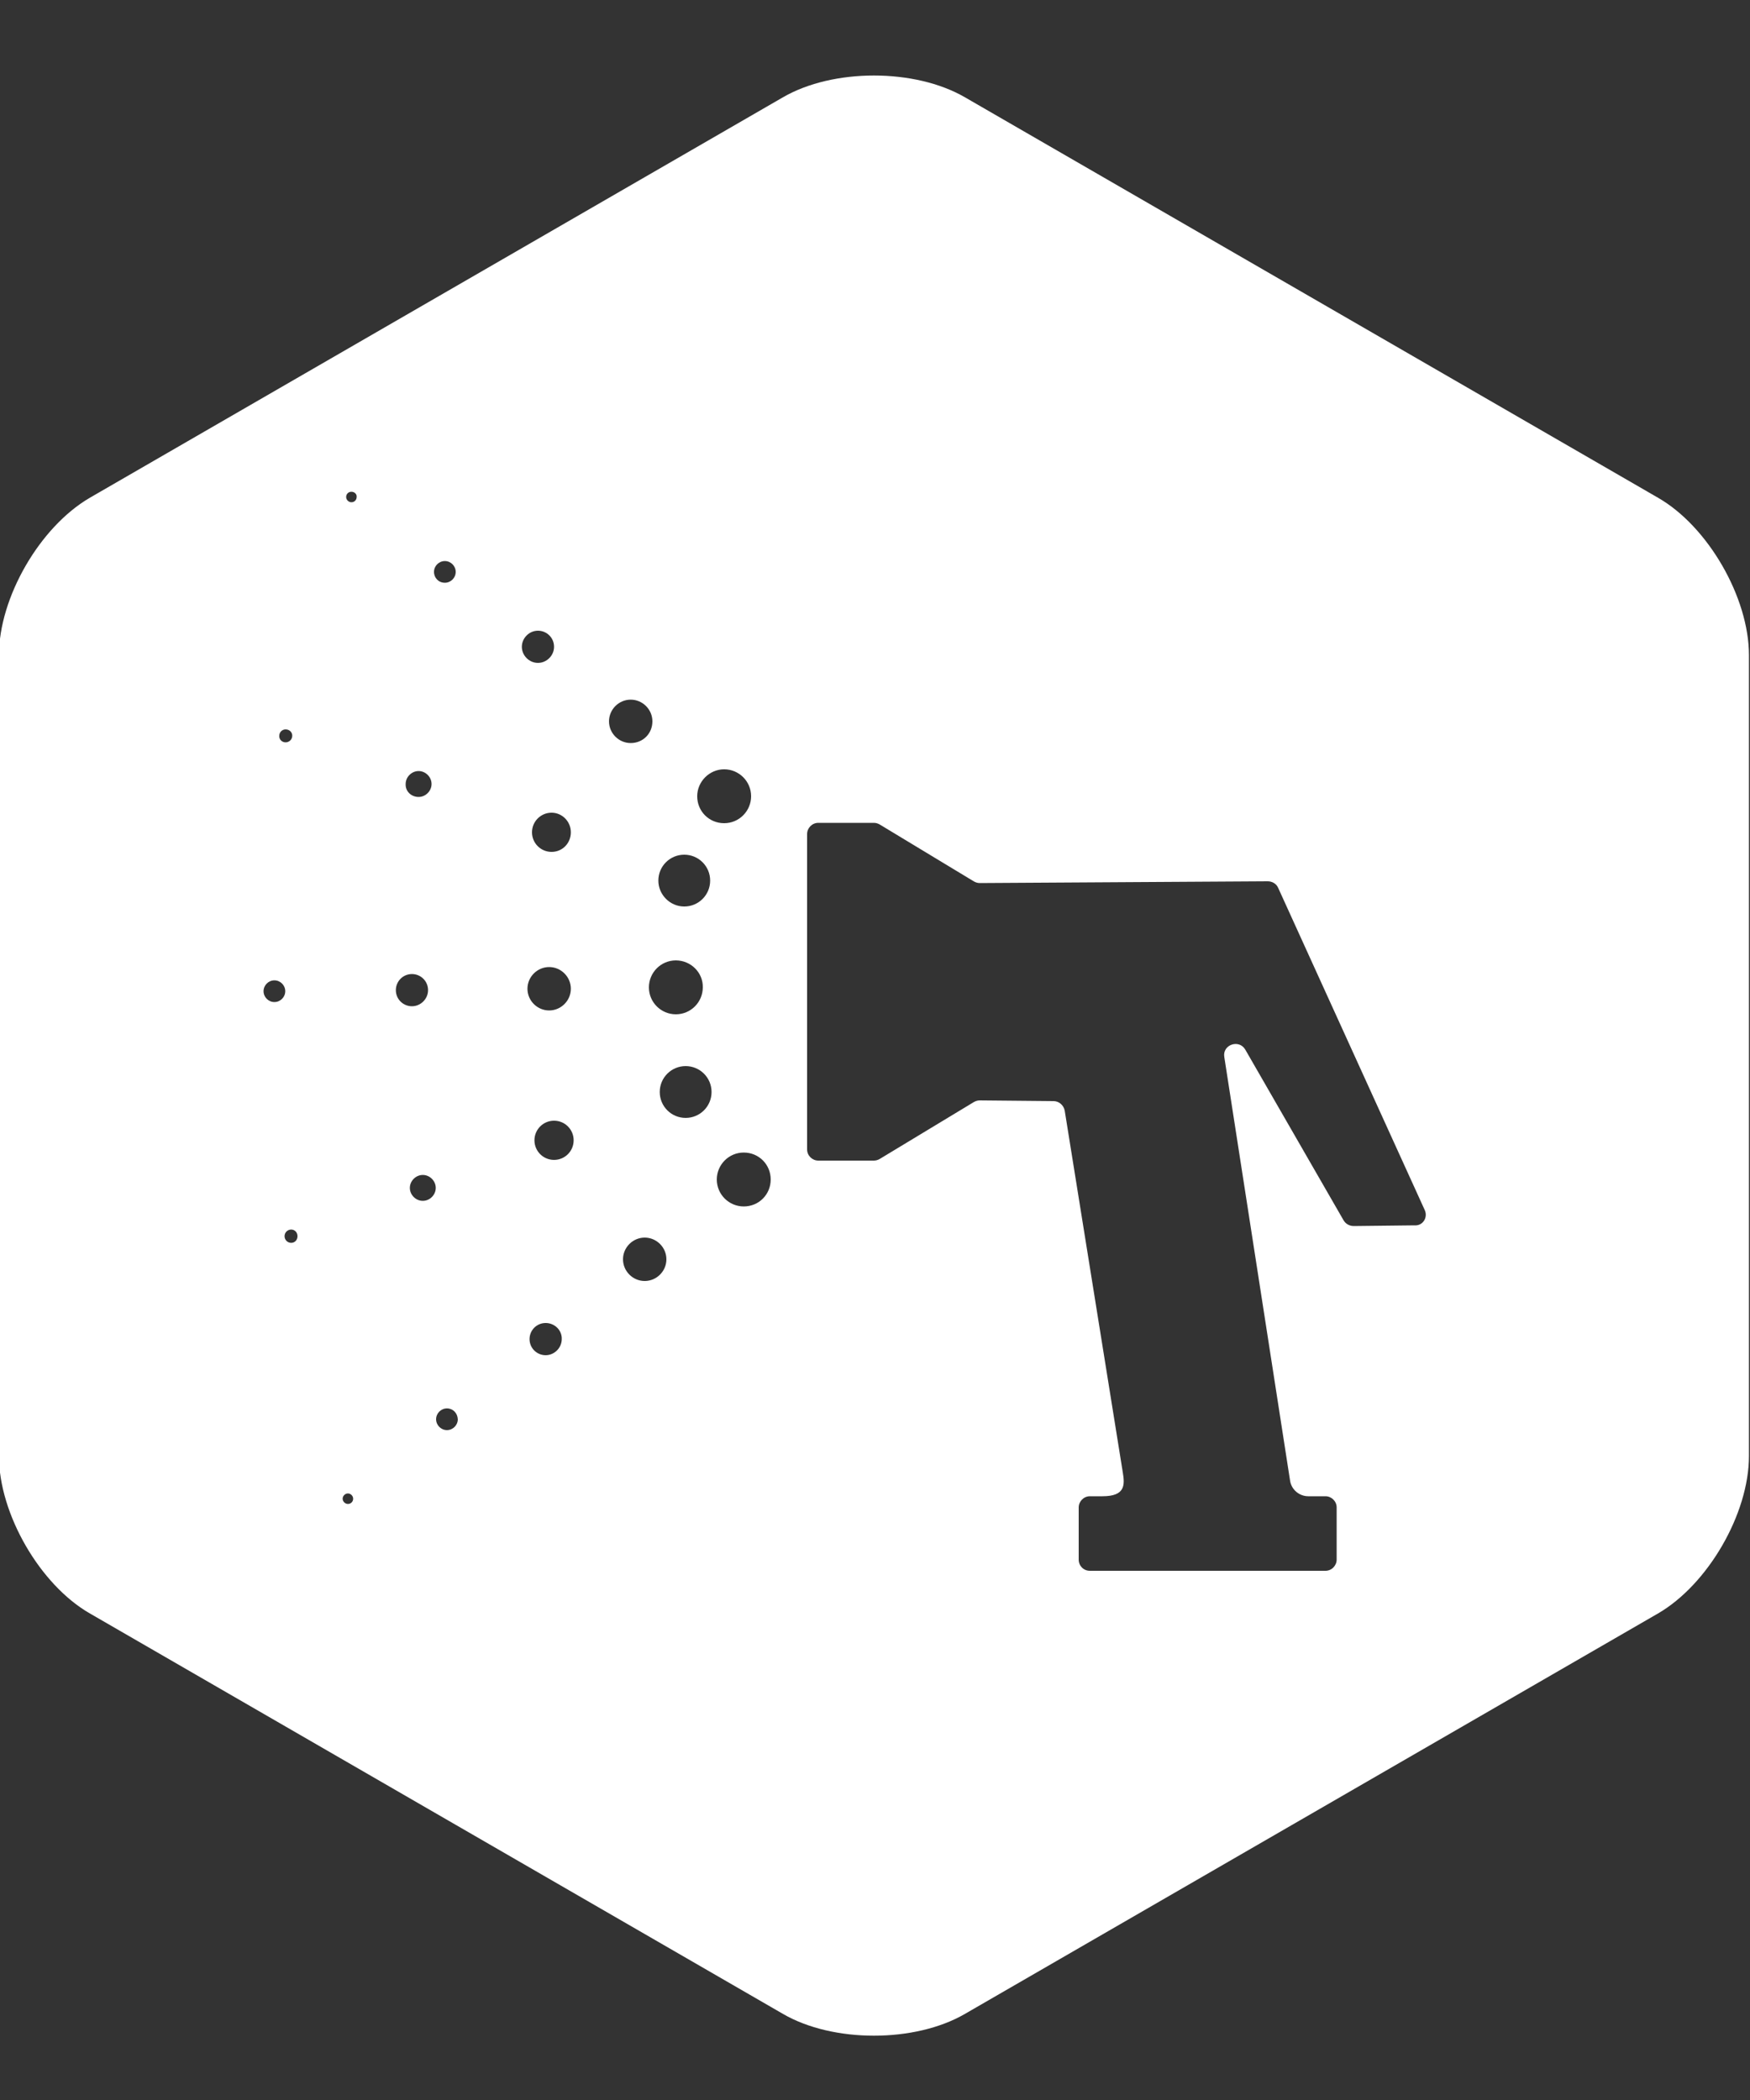 <?xml version="1.0" encoding="utf-8"?>
<!-- Generator: Adobe Illustrator 22.1.0, SVG Export Plug-In . SVG Version: 6.00 Build 0)  -->
<svg version="1.1" id="Layer_1" xmlns="http://www.w3.org/2000/svg" xmlns:xlink="http://www.w3.org/1999/xlink" x="0px" y="0px"
	 viewBox="0 0 50 60" style="enable-background:new 0 0 50 60;  fill: white; background-color: #57A657;" xml:space="preserve">
<rect x="0" y="0" width="50" height="60" fill="#333333" stroke="none"/>
<path d="M47.37,14.22L27.57,2.78c-1.43-0.83-3.77-0.83-5.2,0L2.57,14.22c-1.43,0.83-2.6,2.85-2.6,4.5V41.6c0,1.65,1.17,3.68,2.6,4.5
	l19.8,11.44c1.43,0.83,3.77,0.83,5.2,0l19.8-11.44c1.43-0.83,2.6-2.85,2.6-4.5V18.72C49.97,17.07,48.8,15.04,47.37,14.22z
	 M20.69,21.98c0.42,0,0.77,0.34,0.77,0.77c0,0.42-0.34,0.77-0.77,0.77s-0.77-0.34-0.77-0.77C19.92,22.33,20.27,21.98,20.69,21.98z
	 M19.55,24.42c0.41,0,0.74,0.33,0.74,0.74c0,0.41-0.33,0.74-0.74,0.74c-0.41,0-0.74-0.34-0.74-0.74
	C18.81,24.75,19.14,24.42,19.55,24.42z M19.31,27.44c0.43,0,0.78,0.35,0.77,0.77c0,0.42-0.34,0.77-0.77,0.77
	c-0.42,0-0.77-0.34-0.77-0.77C18.54,27.79,18.88,27.44,19.31,27.44z M16.31,23.78c0,0.31-0.24,0.56-0.55,0.56s-0.56-0.25-0.56-0.56
	s0.25-0.56,0.56-0.56C16.06,23.22,16.31,23.47,16.31,23.78z M12.71,16.03c0.17,0,0.31,0.14,0.31,0.31c0,0.17-0.14,0.31-0.31,0.31
	c-0.18,0-0.31-0.14-0.31-0.31C12.4,16.17,12.54,16.03,12.71,16.03z M11.96,22.03c0.2,0,0.37,0.17,0.37,0.37s-0.17,0.37-0.37,0.37
	c-0.21,0-0.38-0.16-0.37-0.37C11.59,22.2,11.76,22.03,11.96,22.03z M8.16,20.84c0.11,0,0.19,0.08,0.19,0.18
	c0,0.11-0.09,0.19-0.19,0.19c-0.1,0-0.19-0.08-0.18-0.19C7.98,20.92,8.06,20.84,8.16,20.84z M7.84,28.63
	c-0.17,0-0.31-0.14-0.31-0.31s0.14-0.31,0.31-0.31c0.17,0,0.31,0.14,0.31,0.31S8.01,28.63,7.84,28.63z M8.32,35.51
	c-0.11,0-0.19-0.09-0.19-0.19c0-0.11,0.09-0.19,0.19-0.19c0.1,0,0.18,0.08,0.18,0.19S8.42,35.51,8.32,35.51z M9.94,42.97
	c-0.08,0-0.15-0.07-0.15-0.15s0.07-0.15,0.15-0.15s0.15,0.07,0.15,0.15S10.03,42.97,9.94,42.97z M10.04,14.35
	c-0.08,0-0.15-0.07-0.15-0.15s0.06-0.15,0.15-0.15c0.09,0,0.16,0.07,0.15,0.15C10.19,14.28,10.13,14.35,10.04,14.35z M11.31,28.29
	c0-0.25,0.2-0.46,0.46-0.46c0.25,0,0.46,0.2,0.46,0.46c0,0.25-0.21,0.46-0.46,0.46S11.31,28.55,11.31,28.29z M12.08,34.31
	c-0.2,0-0.37-0.17-0.37-0.37s0.17-0.37,0.37-0.37s0.37,0.17,0.37,0.37S12.28,34.31,12.08,34.31z M12.77,40.86
	c-0.17,0-0.31-0.14-0.31-0.31c0-0.17,0.14-0.31,0.31-0.31c0.17,0,0.3,0.13,0.31,0.31C13.08,40.72,12.94,40.86,12.77,40.86z
	 M14.91,18.48c0-0.25,0.21-0.46,0.46-0.46s0.46,0.2,0.46,0.46c0,0.25-0.21,0.46-0.46,0.46S14.91,18.73,14.91,18.48z M15.69,27.63
	c0.34,0,0.62,0.28,0.62,0.62c0,0.34-0.28,0.62-0.62,0.62s-0.62-0.28-0.62-0.62C15.07,27.91,15.35,27.63,15.69,27.63z M15.59,38.72
	c-0.25,0-0.46-0.2-0.46-0.46c0-0.25,0.2-0.46,0.46-0.46c0.26,0,0.47,0.21,0.46,0.46C16.05,38.51,15.84,38.72,15.59,38.72z
	 M15.83,33.14c-0.31,0-0.56-0.25-0.56-0.56s0.25-0.56,0.56-0.56s0.56,0.25,0.56,0.56S16.14,33.14,15.83,33.14z M17.4,20.61
	c0-0.34,0.28-0.62,0.62-0.62c0.34,0,0.62,0.28,0.62,0.62c0,0.35-0.27,0.62-0.62,0.62C17.68,21.23,17.4,20.95,17.4,20.61z
	 M18.42,36.6c-0.34,0-0.62-0.28-0.62-0.62c0-0.34,0.28-0.62,0.62-0.62c0.34,0,0.62,0.28,0.62,0.62
	C19.04,36.32,18.76,36.6,18.42,36.6z M19.59,31.94c-0.41,0-0.74-0.33-0.74-0.74s0.33-0.74,0.74-0.74c0.41,0,0.74,0.33,0.74,0.74
	S20,31.94,19.59,31.94z M21.25,34.47c-0.42,0-0.77-0.34-0.77-0.77c0-0.42,0.34-0.77,0.77-0.77s0.77,0.34,0.77,0.77
	S21.68,34.47,21.25,34.47z M40.41,35.01l-1.73,0.02c-0.12,0-0.23-0.06-0.29-0.16l-2.81-4.88c-0.18-0.31-0.66-0.14-0.6,0.21
	l1.88,12.11c0.04,0.25,0.26,0.44,0.52,0.44h0.49c0.17,0,0.32,0.14,0.32,0.32v1.49c0,0.17-0.14,0.32-0.32,0.32h-0.1h-6.53h-0.1
	c-0.18,0-0.32-0.14-0.32-0.32v-1.49c0-0.17,0.14-0.32,0.32-0.32h0.36c0.65,0,0.64-0.32,0.58-0.68l-1.66-10.34
	c-0.03-0.15-0.16-0.27-0.32-0.27l-2.11-0.02c-0.06,0-0.12,0.02-0.17,0.05l-2.68,1.62c-0.05,0.03-0.11,0.05-0.17,0.05h-1.59
	c-0.17,0-0.32-0.14-0.32-0.32v-9.01c0-0.17,0.14-0.32,0.32-0.32h1.59c0.06,0,0.12,0.02,0.17,0.05l2.68,1.62
	c0.05,0.03,0.11,0.05,0.17,0.05l8.23-0.05c0.13,0,0.25,0.07,0.3,0.19l4.19,9.21C40.8,34.79,40.65,35.03,40.41,35.01z"/>
<title>Identify</title>
<desc>Created with Sketch.</desc>
</svg>
